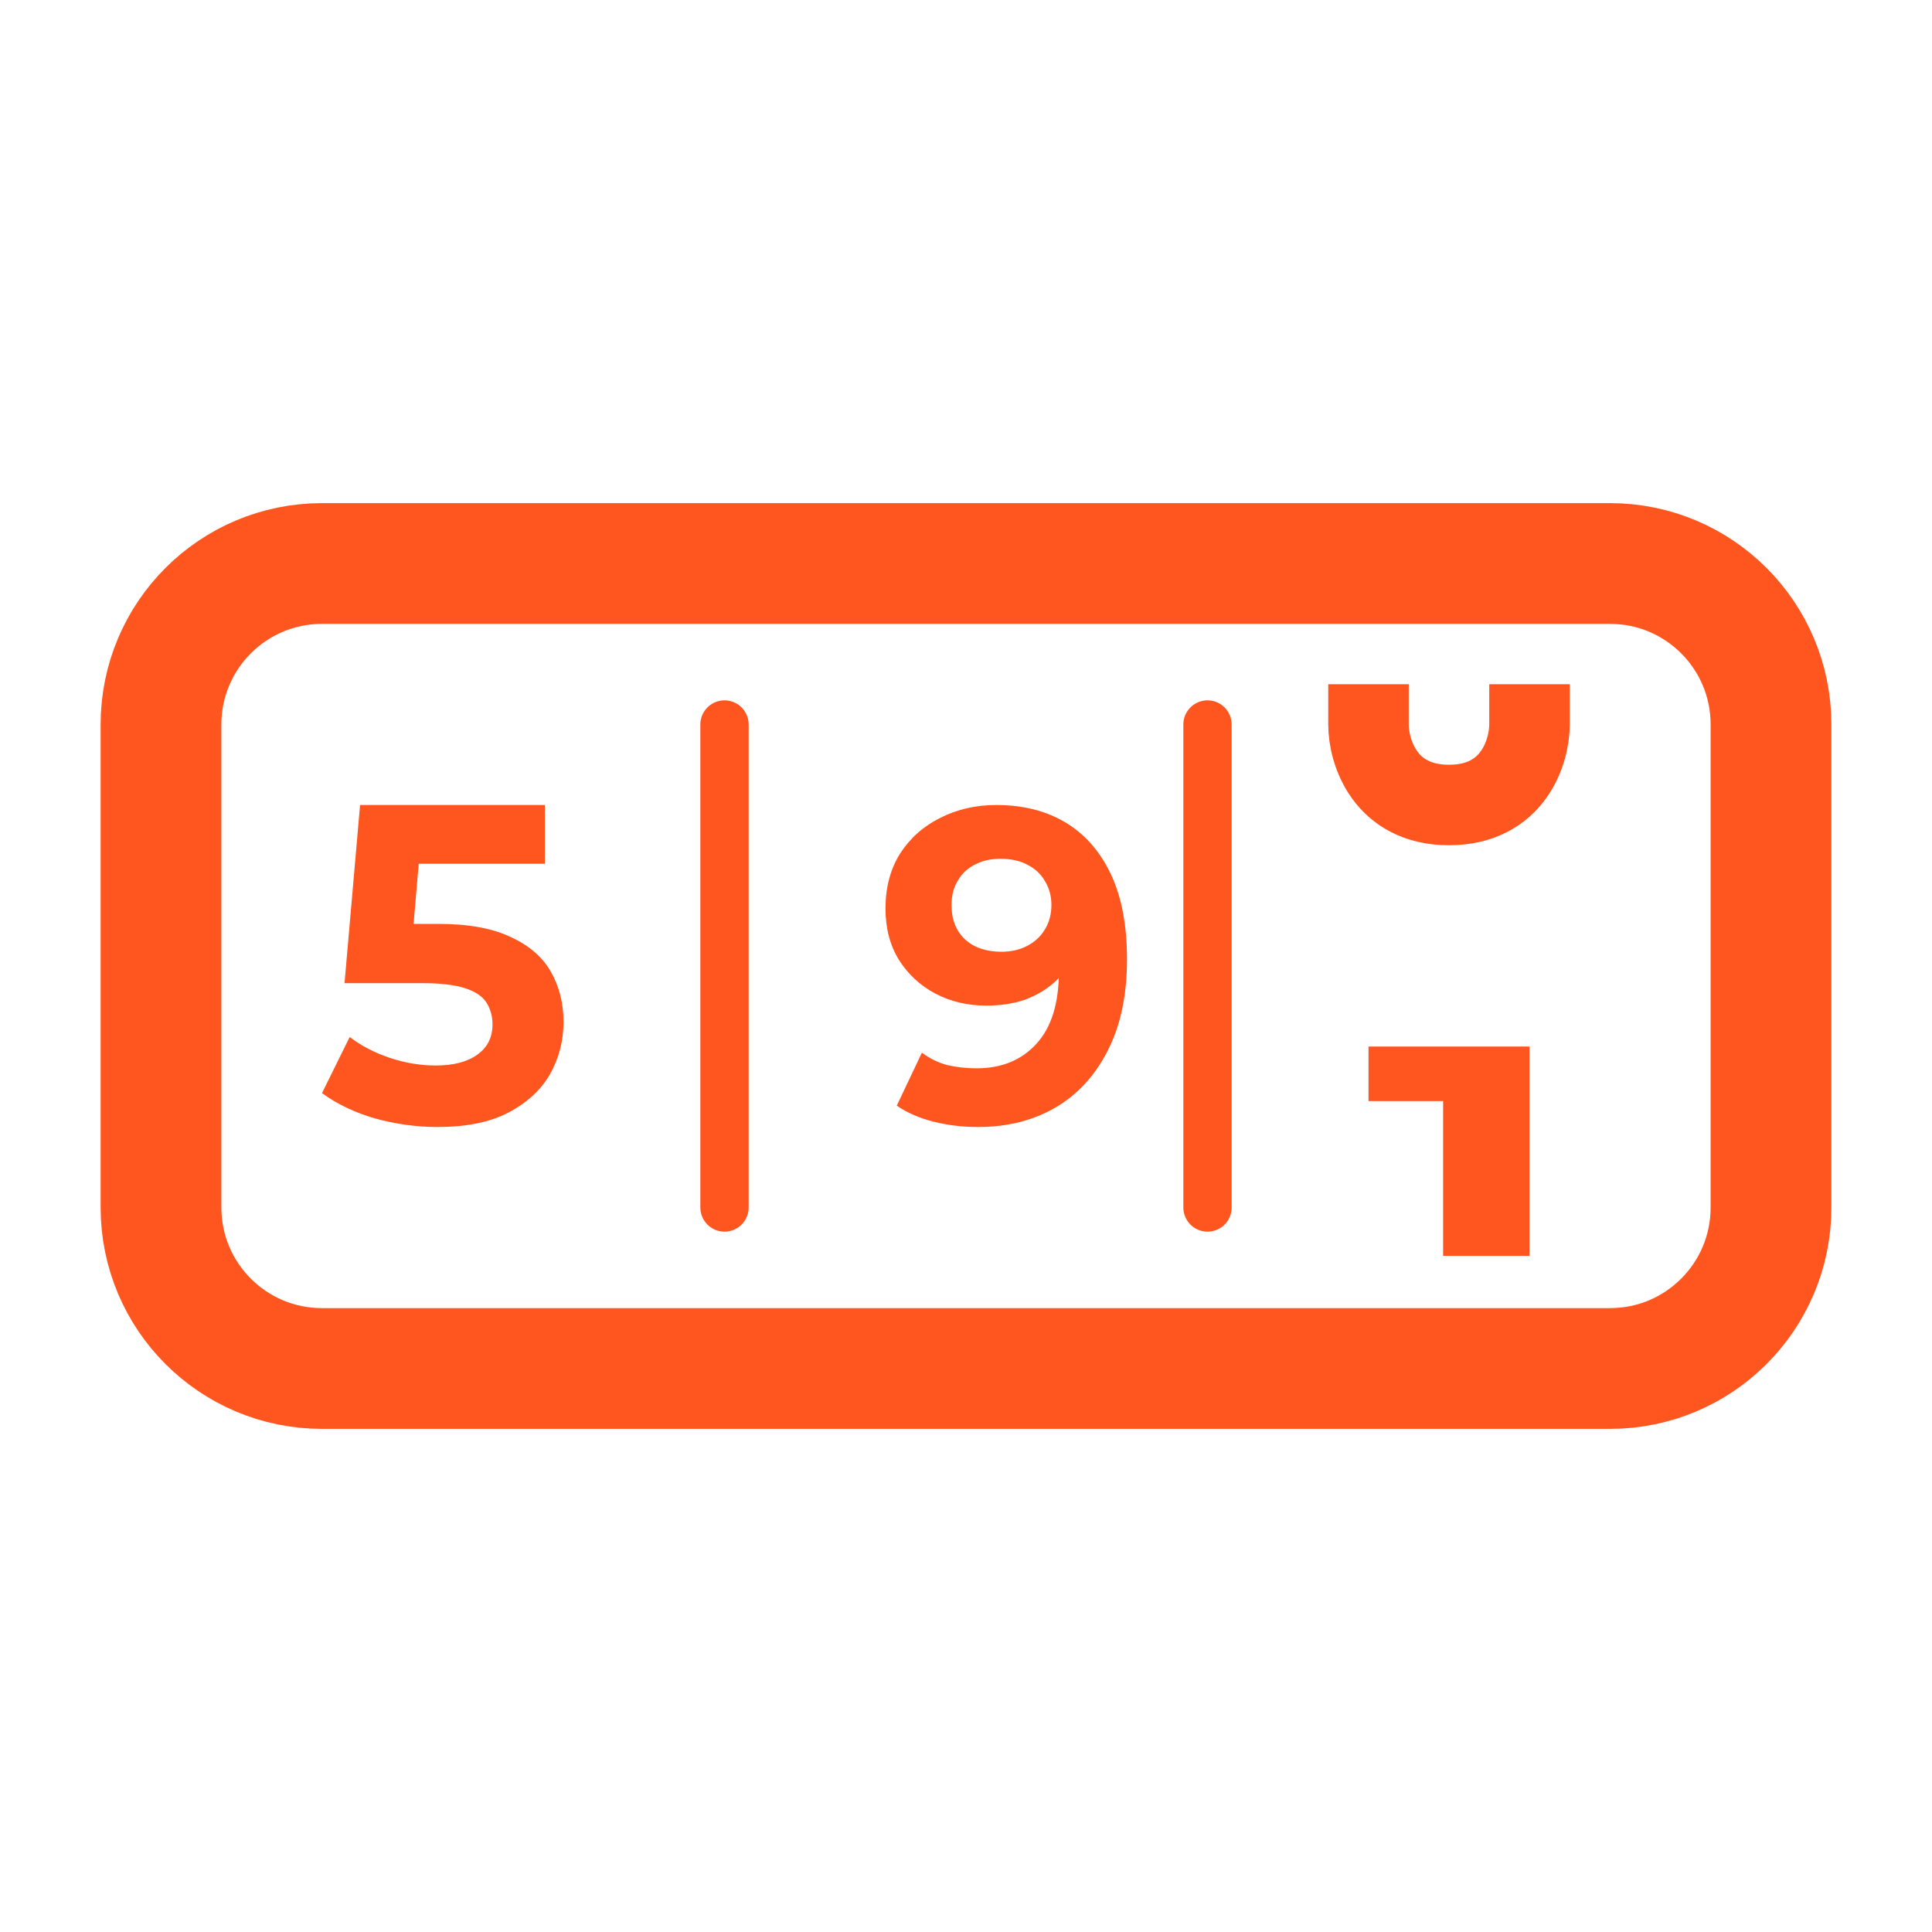 <svg width="24" height="24" viewBox="0 0 24 24" fill="none" xmlns="http://www.w3.org/2000/svg">
<path d="M20 7H4C2.895 7 2 7.895 2 9V15C2 16.105 2.895 17 4 17H20C21.105 17 22 16.105 22 15V9C22 7.895 21.105 7 20 7Z" stroke="#FF551F" stroke-width="1.5"/>
<path d="M9 9V15" stroke="#FF551F" stroke-width="0.6" stroke-linecap="round"/>
<path d="M15 9V15" stroke="#FF551F" stroke-width="0.6" stroke-linecap="round"/>
<path d="M5.435 14C5.174 14 4.914 13.964 4.656 13.893C4.401 13.818 4.183 13.713 4 13.579L4.344 12.882C4.487 12.991 4.652 13.077 4.839 13.14C5.029 13.204 5.22 13.236 5.414 13.236C5.633 13.236 5.805 13.191 5.93 13.101C6.056 13.011 6.118 12.886 6.118 12.725C6.118 12.624 6.093 12.534 6.043 12.455C5.993 12.376 5.903 12.316 5.774 12.275C5.649 12.234 5.471 12.213 5.242 12.213H4.28L4.473 10H6.769V10.73H4.785L5.237 10.315L5.102 11.893L4.651 11.477H5.446C5.819 11.477 6.118 11.532 6.344 11.64C6.573 11.745 6.74 11.889 6.844 12.073C6.948 12.257 7 12.464 7 12.697C7 12.929 6.944 13.144 6.833 13.343C6.722 13.537 6.55 13.697 6.317 13.82C6.088 13.94 5.794 14 5.435 14Z" fill="#FF551F"/>
<path d="M12.375 10C12.711 10 13 10.074 13.242 10.221C13.484 10.368 13.671 10.584 13.803 10.867C13.934 11.147 14 11.497 14 11.917C14 12.363 13.92 12.74 13.761 13.05C13.605 13.359 13.389 13.595 13.113 13.757C12.836 13.919 12.514 14 12.147 14C11.957 14 11.773 13.978 11.597 13.934C11.42 13.889 11.268 13.823 11.14 13.735L11.452 13.077C11.552 13.151 11.659 13.203 11.773 13.232C11.887 13.258 12.007 13.271 12.132 13.271C12.443 13.271 12.69 13.169 12.874 12.967C13.061 12.764 13.154 12.464 13.154 12.066C13.154 12 13.152 11.926 13.149 11.845C13.145 11.764 13.137 11.683 13.123 11.602L13.351 11.834C13.292 11.978 13.209 12.099 13.102 12.199C12.995 12.295 12.87 12.368 12.728 12.42C12.586 12.468 12.427 12.492 12.251 12.492C12.019 12.492 11.808 12.442 11.618 12.342C11.431 12.243 11.28 12.103 11.166 11.923C11.055 11.742 11 11.53 11 11.287C11 11.022 11.061 10.794 11.182 10.602C11.306 10.411 11.472 10.263 11.68 10.16C11.891 10.053 12.123 10 12.375 10ZM12.427 10.668C12.306 10.668 12.201 10.692 12.111 10.74C12.021 10.784 11.95 10.851 11.898 10.939C11.846 11.024 11.82 11.125 11.82 11.243C11.82 11.42 11.875 11.562 11.986 11.668C12.1 11.772 12.251 11.823 12.438 11.823C12.559 11.823 12.666 11.799 12.759 11.751C12.856 11.7 12.931 11.63 12.983 11.541C13.035 11.453 13.061 11.354 13.061 11.243C13.061 11.133 13.035 11.035 12.983 10.95C12.934 10.862 12.863 10.794 12.77 10.746C12.677 10.694 12.562 10.668 12.427 10.668Z" fill="#FF551F"/>
<path d="M17.927 15.601V13.313L18.391 13.678H17V13H19V15.601H17.927Z" fill="#FF551F"/>
<path d="M17 9C17 9.333 17.2 10 18 10C18.8 10 19 9.333 19 9" stroke="#FF551F" stroke-linecap="square"/>
</svg>
